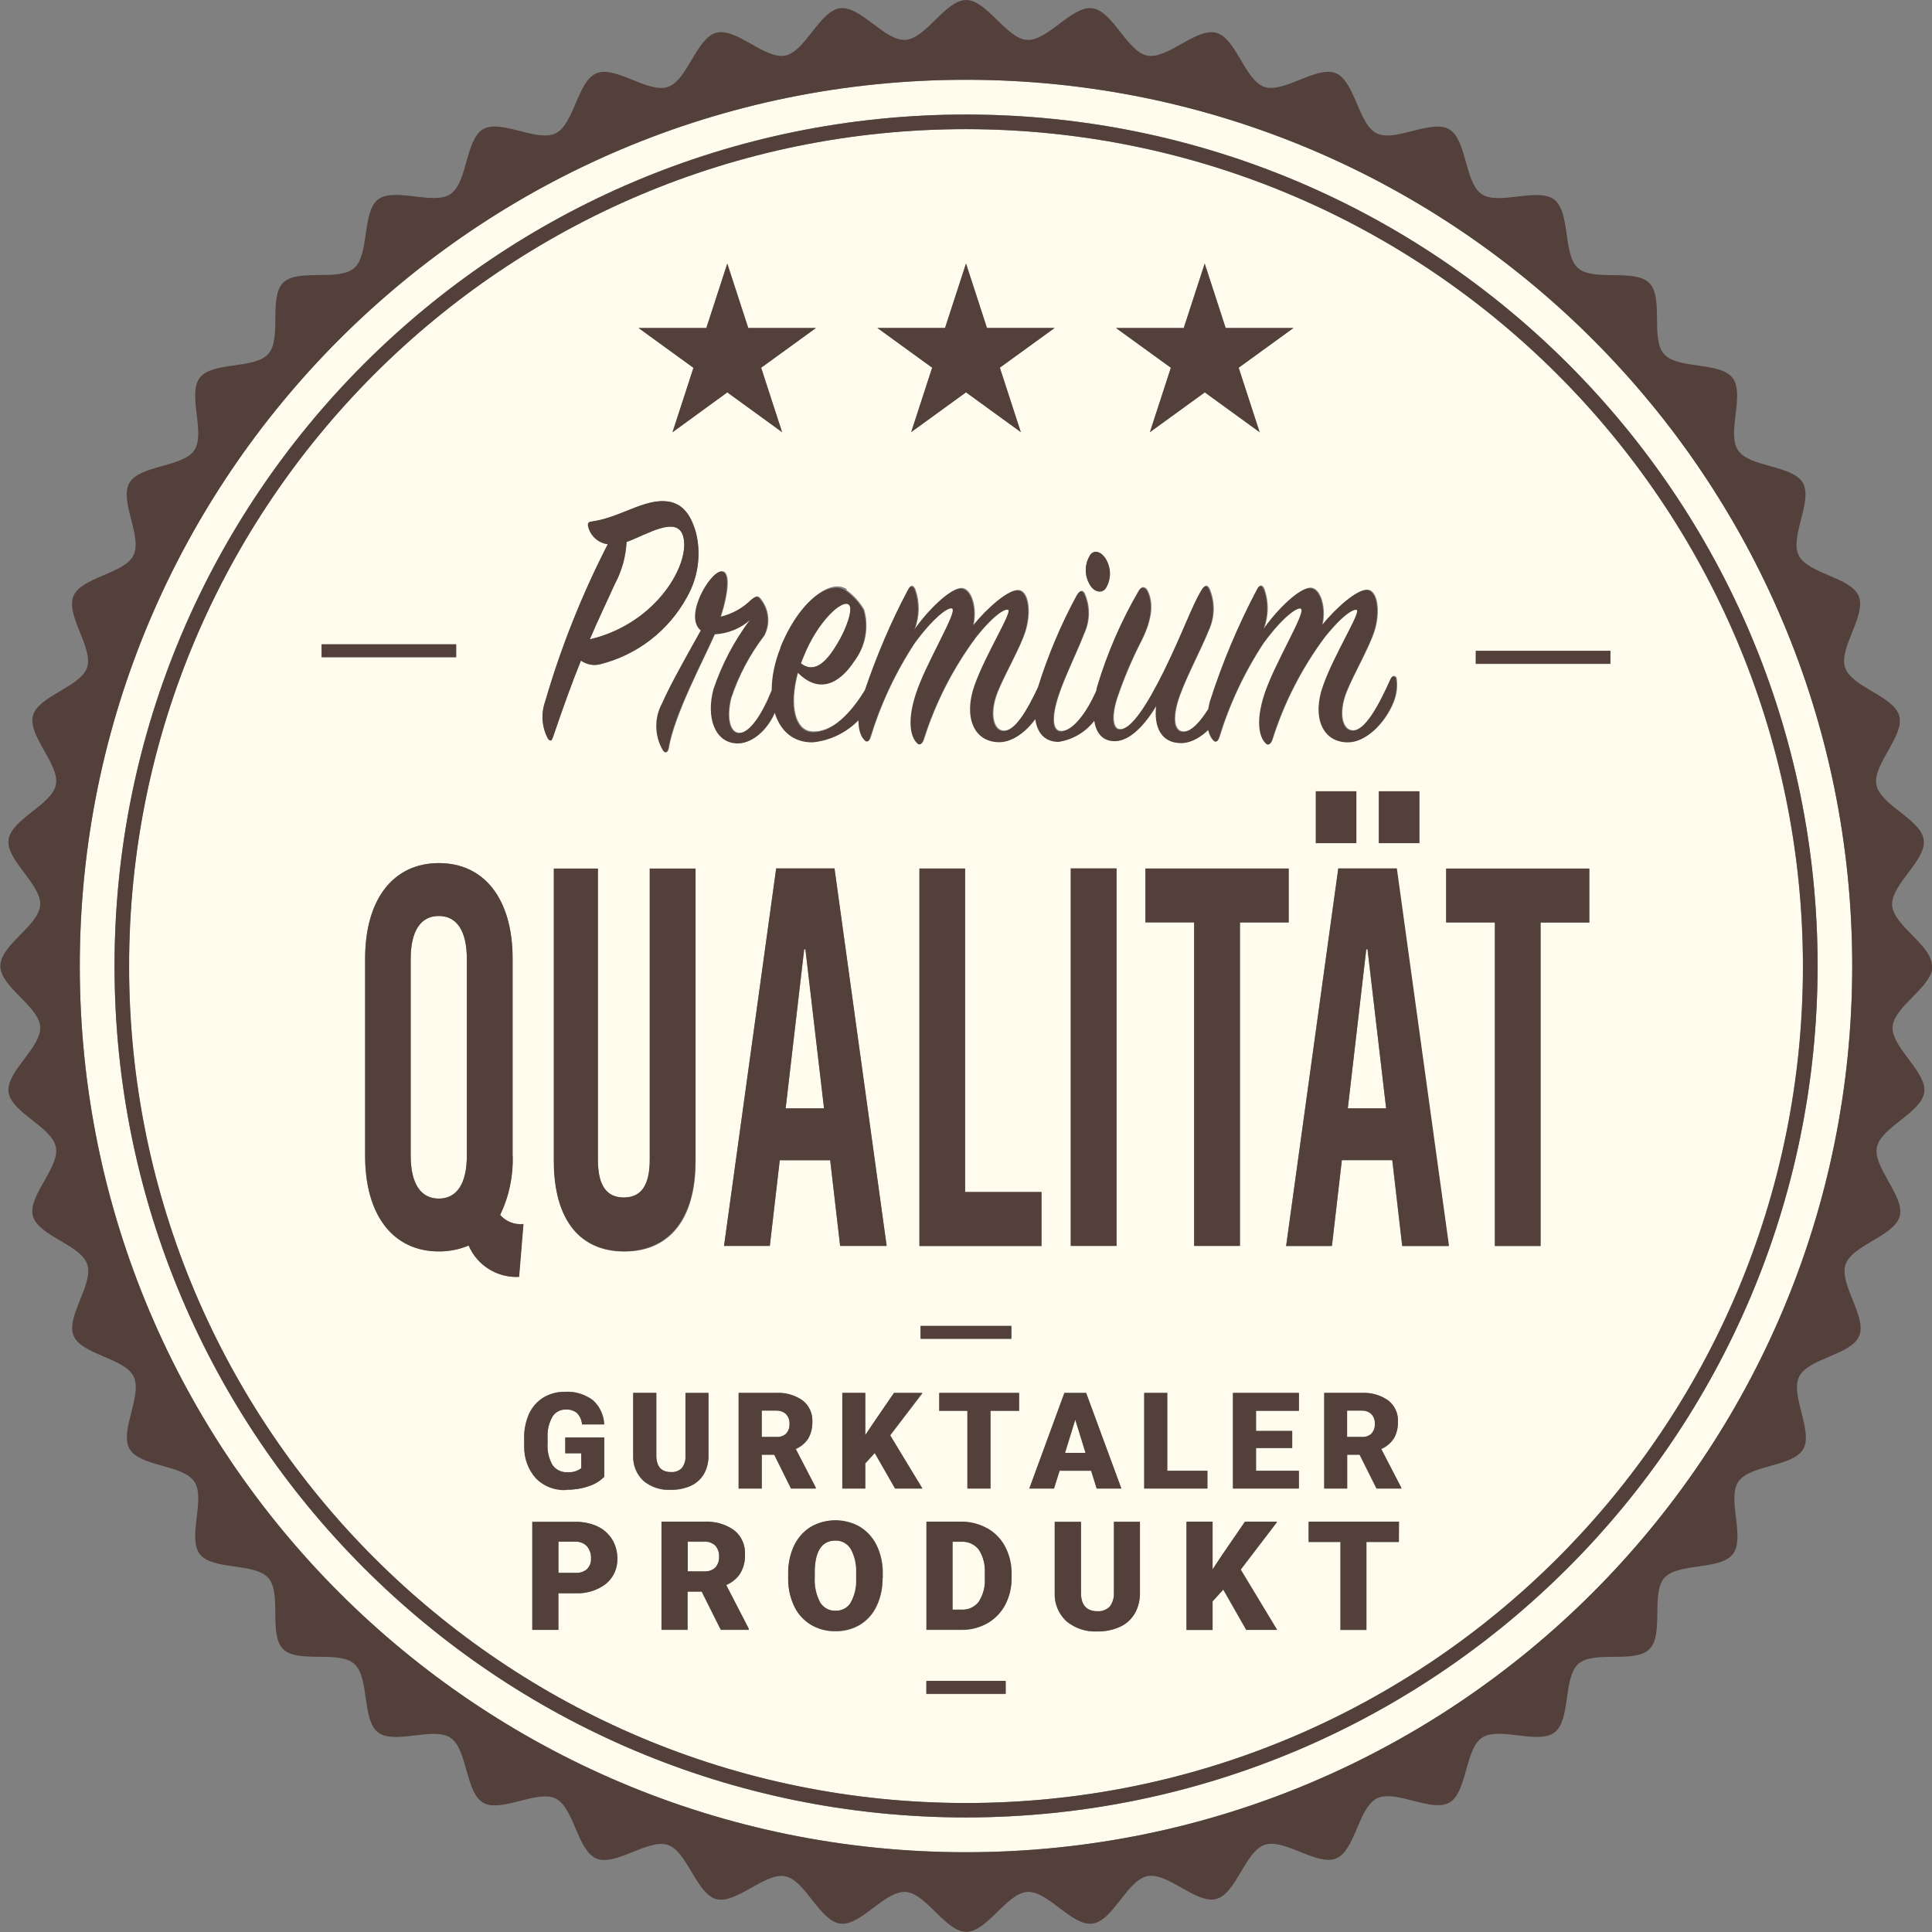 <?xml version="1.0" encoding="UTF-8"?>
<svg id="Ebene_2" data-name="Ebene 2" xmlns="http://www.w3.org/2000/svg" viewBox="0 0 124.48 124.48">
  <rect x="0" y="0" width="124.48" height="124.48" fill="#808080" stroke="none"/>
  <defs>
    <style>
      .cls-1 {
        fill: #53403b;
      }

      .cls-1, .cls-2 {
        stroke-width: 0px;
      }

      .cls-2 {
        fill: #fffced;
      }
    </style>
  </defs>
  <g id="Ebene_1-2" data-name="Ebene 1">
    <g>
      <g>
        <path class="cls-2" d="m50.02,90.89h-.94v1.7s.94,0,.94,0c.23.02.47-.06.64-.22.15-.17.23-.39.21-.62.01-.23-.06-.45-.22-.62-.17-.16-.4-.24-.63-.23Z"/>
        <path class="cls-2" d="m54.82,99.8c-.21-.35-.59-.55-.99-.54-.84,0-1.29.63-1.33,1.89v.51c-.03.55.09,1.09.34,1.57.21.36.6.57,1.01.55.4.01.78-.19.98-.54.26-.48.38-1.01.35-1.55v-.32c.03-.55-.09-1.09-.35-1.58Z"/>
        <path class="cls-2" d="m61.94,99.34h-.56s0,4.37,0,4.37h.58c.43.02.85-.17,1.11-.51.29-.45.42-.99.39-1.53v-.3c.04-.54-.1-1.07-.39-1.52-.27-.35-.69-.54-1.13-.51Z"/>
        <path class="cls-2" d="m45.37,99.34h-1.06v1.92s1.06,0,1.06,0c.26.02.53-.07.72-.25.17-.19.26-.44.24-.7.01-.26-.07-.51-.24-.71-.19-.18-.45-.28-.72-.26Z"/>
        <polygon class="cls-2" points="69.28 91.47 68.62 93.61 69.95 93.61 69.28 91.47"/>
        <path class="cls-2" d="m37.1,99.33h-1.12v2.01s1.1,0,1.1,0c.27.02.54-.07.74-.24.18-.18.27-.43.26-.69.01-.28-.08-.56-.26-.78-.18-.2-.45-.31-.72-.3Z"/>
        <polygon class="cls-2" points="51.82 61.16 50.62 71.41 53.1 71.41 51.9 61.16 51.82 61.16"/>
        <path class="cls-2" d="m51.61,42.74c.95.75,1.75-.29,2.32-1.22h0c.62-1.02,1.05-2.29.78-2.55-.41-.41-2.02,1.05-2.94,3.36-.06.15-.12.29-.16.41Z"/>
        <path class="cls-2" d="m28.27,59.01c-1.17,0-1.81.97-1.81,2.78h0v12.65c0,1.81.64,2.78,1.81,2.78s1.81-.97,1.81-2.78v-12.65c0-1.81-.64-2.78-1.81-2.78Z"/>
        <path class="cls-2" d="m44.01,34.53c-.41-1.34-2.35-.07-3.64.39-.05.93-.3,1.85-.74,2.68-.51,1.12-1.05,2.24-1.63,3.6,4.36-1.02,6.54-4.96,6.01-6.66Z"/>
        <polygon class="cls-2" points="88.03 61.16 86.84 71.41 89.31 71.41 88.11 61.16 88.03 61.16"/>
        <path class="cls-2" d="m62.24,5.14C30.71,5.14,5.14,30.7,5.14,62.24s25.56,57.1,57.1,57.1,57.1-25.56,57.1-57.1S93.78,5.14,62.24,5.14Zm0,111.96c-30.3,0-54.86-24.57-54.86-54.87,0-30.3,24.57-54.86,54.87-54.85,30.29,0,54.85,24.56,54.86,54.86-.03,30.29-24.58,54.83-54.87,54.86Z"/>
        <path class="cls-2" d="m62.23,8.32c-29.78,0-53.92,24.15-53.92,53.93,0,29.78,24.15,53.92,53.93,53.92,29.78,0,53.92-24.15,53.92-53.93h0c-.04-29.77-24.16-53.89-53.93-53.92Zm14.04,12.82l1.35-4.15,1.35,4.15h4.36l-3.53,2.56,1.35,4.15-3.53-2.57-3.53,2.57,1.35-4.15-3.54-2.56h4.36Zm-6.02,14.61c.31-.41.88-.12,1.13.54.22.53.17,1.14-.14,1.63h0c-.25.34-.8.27-1.09-.36-.29-.58-.25-1.26.1-1.8Zm-9.36-14.62l1.35-4.15,1.35,4.15h4.36l-3.53,2.56,1.35,4.15-3.53-2.57-3.53,2.57,1.35-4.15-3.53-2.56h4.36Zm-6.36,16.88c.47.33.86.77,1.15,1.26.33,1.14.1,2.37-.62,3.31-.95,1.46-2.26,2.09-3.62.7-.62,2.24-.16,3.77.88,3.84h0c1.37.09,2.59-1.3,3.45-2.7.76-2.23,1.69-4.41,2.79-6.49.14-.27.29-.24.41,0,.31.84.3,1.76-.02,2.6.86-1.24,2.32-2.67,3.02-2.65h0c.66.03,1.01,1.32.76,2.39.93-1.14,2.24-2.29,2.88-2.26.7.02.86,1.46.47,2.67-.35,1.09-1.3,2.7-1.79,3.91-.54,1.39-.27,2.5.43,2.48.72-.02,1.5-1.32,2.2-2.82h0c.64-2.05,1.47-4.02,2.49-5.91.18-.29.31-.37.47-.15.39.84.38,1.81-.02,2.65-.41,1.07-1.23,2.72-1.63,3.94-.47,1.41-.43,2.36.2,2.31.75-.04,1.63-1.22,2.24-2.6.02-.09.04-.18.06-.27.65-2.17,1.55-4.25,2.69-6.2.15-.27.35-.24.51-.02.43.8.33,1.9-.37,3.28-.59,1.15-1.1,2.35-1.52,3.57-.41,1.19-.35,2.07.1,2.12.76.07,1.83-1.63,2.88-3.74,1.23-2.48,1.79-4.16,2.41-5.2.2-.34.33-.39.49-.15.39.87.38,1.86-.02,2.72-.43,1.09-1.4,2.92-1.85,4.16-.51,1.39-.43,2.41.27,2.36.49-.03,1.05-.63,1.58-1.48.03-.16.05-.3.1-.48.8-2.5,1.82-4.93,3.05-7.25.14-.27.29-.24.41,0,.31.84.3,1.76-.02,2.6.86-1.24,2.32-2.67,3.02-2.65h0c.66.03,1.01,1.32.76,2.39.93-1.14,2.24-2.29,2.88-2.26.7.02.86,1.46.47,2.67-.35,1.09-1.3,2.7-1.79,3.91-.55,1.39-.27,2.5.43,2.48.8-.02,1.67-1.63,2.43-3.33.1-.22.25-.22.35-.05.08.52.02,1.05-.17,1.53-.55,1.39-1.79,2.6-2.92,2.6-1.69,0-2.32-1.68-1.6-3.67.72-2.02,2.45-4.74,2.16-4.86-.16-.07-.82.2-2.08,1.77-1.49,2.01-2.64,4.25-3.39,6.64-.12.29-.27.36-.45.12-.33-.36-.6-1.31-.04-3.06.64-2.02,2.74-5.38,2.36-5.55-.23-.12-1.19.54-2.43,2.24-1.24,1.89-2.2,3.94-2.86,6.1-.08.22-.2.32-.37.12-.15-.16-.25-.39-.31-.65-.53.51-1.14.85-1.74.85-1.27,0-1.77-1-1.61-2.41-.68,1.14-1.71,2.38-2.8,2.29h0c-.73-.07-1.08-.6-1.19-1.33-.55.72-1.37,1.23-2.3,1.37-.9,0-1.38-.58-1.5-1.48-.63.87-1.5,1.5-2.31,1.5-1.69,0-2.32-1.68-1.6-3.67.72-2.02,2.45-4.74,2.16-4.86-.16-.07-.82.2-2.08,1.77-1.49,2.01-2.64,4.25-3.39,6.64-.12.29-.27.36-.45.12-.33-.36-.6-1.31-.04-3.06.64-2.02,2.74-5.38,2.35-5.55-.23-.12-1.19.54-2.43,2.24-1.24,1.89-2.2,3.94-2.86,6.1-.08.22-.2.32-.37.12-.26-.28-.38-.71-.37-1.27-.78.79-1.81,1.31-2.95,1.43-1.26.02-2.09-.75-2.45-1.93-.51,1.21-1.52,2.05-2.46,2-1.4-.07-1.96-1.68-1.48-3.5.54-1.6,1.32-3.1,2.34-4.45-.63.56-1.43.89-2.28.92-.74,1.7-2.61,5.16-2.98,7.37-.04.22-.16.34-.33.12-.57-.95-.58-2.13-.04-3.09.45-1.07,1.75-3.36,2.47-4.65-1.11-.9.58-3.77,1.3-3.79.6-.02.45,1.39-.04,2.92.76-.18,1.45-.57,2-1.12h.01c.23-.2.39-.25.53-.05.56.67.67,1.61.27,2.38-.93,1.22-1.66,2.58-2.14,4.04-.31,1.27-.08,2.21.49,2.24.69.04,1.53-1.22,2.15-2.77,0-.86.19-1.81.58-2.77,1.27-3.14,3.25-4.4,4.22-3.7Zm36.92,12.98v3.34h-2.61v-3.34h2.61Zm-4.06,0v3.34h-2.61v-3.34h2.61Zm-13.59,8.44v-3.47h9.23v3.48h-3.14s0,20.84,0,20.84h-2.95v-20.85h-3.14Zm-1.86-3.47v24.32h-2.95v-24.32h2.95Zm-12.7,24.32v-24.32h2.95v20.85h4.92s0,3.47,0,3.47h-7.87Zm5.93,5.15v.83h-5.85v-.83h5.85Zm-8.04-5.15h-3l-.64-5.52h-3.25l-.64,5.52h-2.95l3.36-24.32h3.75l3.36,24.32Zm-11.62-59.14l1.35-4.15,1.35,4.15h4.36l-3.53,2.56,1.35,4.15-3.53-2.57-3.53,2.57,1.35-4.15-3.53-2.56h4.36Zm-10.38,24.05c1.02-3.49,2.36-6.88,4.03-10.12-.57-.07-1.05-.47-1.23-1.02h0c-.1-.27-.06-.41.19-.44,1.62-.22,3.08-1.24,4.4-1.31.99-.05,1.85.34,2.32,2.02.35,1.41.14,2.9-.58,4.16-1.19,2.17-3.23,3.74-5.62,4.33-.42.1-.86,0-1.21-.24-.54,1.34-1.13,2.94-1.81,4.96-.08.24-.17.24-.31.07-.4-.74-.46-1.62-.17-2.41Zm-14.41-3.67h8.67v.83h-8.67v-.83Zm12.72,40.75c-1.4.08-2.7-.73-3.25-2.02-.61.26-1.26.39-1.92.38-2.95,0-4.75-2.33-4.75-6.15v-12.72c0-3.82,1.81-6.15,4.75-6.15s4.75,2.33,4.75,6.15v12.72c.04,1.31-.24,2.61-.81,3.79.37.43.93.65,1.5.59l-.28,3.4Zm.33,10.4c-.01-.55.1-1.09.32-1.59.2-.43.52-.8.92-1.04.42-.25.9-.38,1.39-.37.64-.04,1.27.15,1.79.53.45.4.72.97.74,1.57h-1.43c-.02-.28-.14-.54-.33-.74-.2-.16-.46-.24-.72-.22-.35-.01-.68.17-.86.47-.23.41-.33.88-.31,1.35v.37c-.03.48.08.96.32,1.39.23.32.6.49.99.46.31.02.62-.07.86-.26v-.96h-1.03v-1.02h2.52v2.53c-.28.28-.62.49-1,.61-.47.16-.95.24-1.45.23-.72.03-1.42-.23-1.93-.74-.51-.56-.79-1.3-.77-2.06v-.53Zm5.27,9.38c-.57.43-1.28.65-2,.61h-1.07s0,2.36,0,2.36h-1.68v-6.96h2.78c.49,0,.97.09,1.41.29.39.18.72.47.95.84.23.37.34.8.34,1.23.02.63-.25,1.23-.73,1.63Zm-3.35-27.21v-18.86h2.84v18.76c0,1.77.64,2.43,1.67,2.43s1.67-.66,1.67-2.43v-18.76h2.95v18.86c0,3.82-1.75,5.8-4.59,5.8s-4.53-1.98-4.53-5.8Zm5.1,18.98v-4.06h1.49v4.09c.02.67.33,1.01.94,1.01.26.02.51-.07.7-.25.18-.24.26-.53.24-.83v-4.02h1.48v4.03c.01.41-.09.82-.29,1.19-.19.33-.49.6-.84.76-.4.18-.85.27-1.29.26-.64.04-1.28-.17-1.77-.58-.44-.41-.68-1-.66-1.6Zm7.45,11.2h-1.8l-1.23-2.46h-.91v2.46h-1.68v-6.96h2.74c.69-.04,1.37.15,1.94.55.47.37.73.95.7,1.55.02.42-.09.84-.29,1.2-.22.34-.54.61-.92.77l1.45,2.81v.07Zm.84-11.28v2.18h-1.49v-6.16h2.42c.61-.04,1.21.14,1.71.49.41.33.64.84.62,1.37.01.37-.08.74-.26,1.07-.2.3-.48.54-.81.68l1.29,2.49v.06h-1.59l-1.08-2.18h-.8Zm7.79,7.94c.01.62-.12,1.24-.38,1.8-.23.5-.6.92-1.07,1.21-.48.29-1.03.43-1.58.42-.55.01-1.1-.13-1.58-.41-.46-.28-.84-.68-1.07-1.17-.26-.54-.4-1.14-.4-1.74v-.39c-.01-.62.12-1.24.38-1.8.23-.5.61-.92,1.08-1.21.98-.56,2.19-.56,3.17,0,.47.29.84.7,1.08,1.2.26.56.4,1.17.39,1.78v.31Zm2.56-5.76h-1.76l-1.31-2.29-.61.67v1.62h-1.48v-6.16h1.48v2.72l.52-.78,1.33-1.93h1.84l-2.08,2.72,2.08,3.43Zm5.36,13.23h-5.11v-.83h5.11v.83Zm.37-7.46c.01.6-.13,1.18-.4,1.71-.26.49-.65.91-1.14,1.19-.5.29-1.06.44-1.64.43h-2.3v-6.96h2.24c.58,0,1.15.14,1.66.42.49.28.89.69,1.15,1.18.28.53.42,1.11.42,1.71v.32Zm-1.35-10.78v5.01h-1.48v-5.01h-1.82v-1.15h5.15v1.15s-1.85,0-1.85,0Zm2.51,5.01l2.26-6.16h1.4l2.27,6.16h-1.59l-.36-1.15h-2.03l-.36,1.15h-1.59Zm7.12,6.7c.01.47-.1.93-.33,1.34-.22.38-.55.68-.95.86-.46.21-.96.31-1.46.3-.73.04-1.44-.2-2-.66-.5-.47-.77-1.12-.75-1.81v-4.59h1.69v4.62c.02.76.37,1.14,1.06,1.14.29.02.58-.08.79-.29.2-.27.3-.6.27-.93v-4.55h1.67s0,4.55,0,4.55Zm.28-12.86h1.48v5.02h2.58v1.14h-4.07v-6.16Zm8.56,15.26h-1.99l-1.48-2.59-.69.76v1.84h-1.68v-6.96h1.68v3.07l.58-.88,1.5-2.18h2.08l-2.35,3.08,2.35,3.88Zm1.41-14.11h-2.77v1.3h2.33v1.1s-2.33,0-2.33,0v1.47h2.76v1.14h-4.24v-6.16h4.25v1.15Zm6.44,8.45h-2.09v5.67h-1.68v-5.67h-2.05v-1.3h5.82v1.3Zm.15-3.44h-1.59l-1.09-2.18h-.8v2.18h-1.48v-6.16h2.42c.61-.04,1.21.14,1.71.49.42.33.65.84.62,1.37.01.37-.08.74-.26,1.07-.2.3-.48.54-.81.68l1.29,2.49v.06Zm.06-15.63l-.64-5.53h-3.25l-.64,5.53h-2.95l3.36-24.32h3.75l3.36,24.32h-3.01Zm12.06-20.84h-3.14s0,20.84,0,20.84h-2.95v-20.85h-3.14v-3.47h9.23v3.48Zm1.35-16.67h-8.67v-.83h8.67v.83Z"/>
        <path class="cls-2" d="m87.74,90.89h-.94v1.7h.94c.23.02.46-.06.64-.22.15-.17.23-.39.21-.62.01-.23-.06-.45-.22-.62-.17-.16-.4-.24-.63-.23Z"/>
      </g>
      <g>
        <path class="cls-1" d="m124.48,62.24c0-1.34-2.48-2.59-2.57-3.91-.08-1.34,2.21-2.9,2.04-4.21-.17-1.33-2.79-2.23-3.05-3.55-.26-1.31,1.82-3.15,1.47-4.44s-3.07-1.85-3.49-3.12c-.42-1.27,1.39-3.37.88-4.6-.51-1.23-3.28-1.43-3.87-2.63-.59-1.2.93-3.52.27-4.67-.67-1.15-3.44-.99-4.18-2.1-.74-1.11.46-3.61-.35-4.66-.81-1.06-3.54-.54-4.42-1.54-.88-1,0-3.64-.95-4.58s-3.58-.08-4.58-.95c-1-.88-.48-3.61-1.54-4.42-1.05-.81-3.56.39-4.67-.35-1.11-.74-.95-3.51-2.1-4.18-1.15-.67-3.48.85-4.67.26s-1.4-3.36-2.63-3.87-3.34,1.3-4.6.88-1.83-3.15-3.11-3.49c-1.28-.34-3.14,1.73-4.44,1.47-1.3-.25-2.22-2.88-3.55-3.05-1.31-.17-2.87,2.13-4.21,2.04-1.32-.09-2.58-2.57-3.91-2.57s-2.58,2.48-3.91,2.57-2.9-2.21-4.21-2.04c-1.33.17-2.23,2.79-3.54,3.05-1.31.26-3.15-1.82-4.44-1.47s-1.85,3.06-3.12,3.49-3.37-1.39-4.6-.88c-1.23.51-1.43,3.28-2.63,3.87-1.2.59-3.52-.93-4.67-.27-1.15.67-1,3.43-2.1,4.18s-3.61-.46-4.67.35c-1.05.81-.54,3.54-1.54,4.42-1,.88-3.64.01-4.58.95s-.07,3.58-.95,4.58-3.61.48-4.42,1.54.39,3.57-.35,4.67c-.74,1.1-3.52.95-4.18,2.1-.67,1.15.85,3.48.26,4.67-.59,1.19-3.36,1.4-3.87,2.63-.51,1.23,1.3,3.35.88,4.6s-3.16,1.83-3.49,3.11c-.34,1.28,1.74,3.14,1.48,4.44s-2.88,2.22-3.05,3.55c-.17,1.31,2.13,2.88,2.04,4.21-.09,1.32-2.57,2.57-2.57,3.92s2.48,2.59,2.57,3.91c.09,1.34-2.21,2.9-2.04,4.21.17,1.33,2.79,2.24,3.05,3.55.26,1.31-1.83,3.15-1.48,4.44.35,1.29,3.07,1.84,3.5,3.11.43,1.27-1.39,3.37-.88,4.6.51,1.23,3.28,1.43,3.87,2.63.59,1.2-.93,3.52-.26,4.67s3.43,1,4.17,2.1-.46,3.61.35,4.67c.81,1.06,3.54.54,4.42,1.54.88,1,0,3.64.95,4.58.94.94,3.58.07,4.58.95s.48,3.61,1.54,4.42,3.57-.39,4.67.35c1.1.74.95,3.52,2.1,4.18,1.15.67,3.48-.85,4.67-.27,1.19.59,1.4,3.36,2.63,3.87s3.34-1.3,4.6-.88c1.26.43,1.84,3.15,3.12,3.49,1.28.34,3.14-1.73,4.44-1.47,1.3.26,2.22,2.88,3.55,3.05,1.31.17,2.87-2.13,4.21-2.04,1.32.08,2.57,2.57,3.91,2.57s2.6-2.48,3.92-2.57c1.34-.09,2.88,2.22,4.21,2.04,1.33-.18,2.23-2.8,3.54-3.06,1.31-.26,3.15,1.82,4.44,1.47,1.29-.35,1.85-3.07,3.12-3.49s3.37,1.39,4.6.88c1.23-.51,1.43-3.28,2.63-3.87s3.52.93,4.67.27c1.15-.67.99-3.44,2.1-4.18,1.11-.74,3.61.47,4.67-.34,1.06-.81.54-3.54,1.54-4.42,1-.88,3.64,0,4.58-.95.94-.94.08-3.58.95-4.58.88-1,3.61-.48,4.42-1.54.81-1.05-.39-3.57.35-4.66.74-1.1,3.51-.95,4.18-2.1.67-1.15-.85-3.48-.26-4.67.59-1.19,3.37-1.4,3.87-2.63.51-1.23-1.31-3.34-.88-4.6s3.15-1.83,3.49-3.11-1.73-3.13-1.47-4.44c.26-1.3,2.88-2.23,3.05-3.55.17-1.31-2.12-2.89-2.04-4.21s2.57-2.57,2.57-3.91h0Zm-62.24,57.1c-31.54,0-57.1-25.56-57.1-57.1S30.71,5.14,62.24,5.14s57.1,25.56,57.1,57.1-25.56,57.1-57.1,57.1Z"/>
        <path class="cls-1" d="m62.25,7.38c-30.3,0-54.86,24.56-54.87,54.85,0,30.3,24.56,54.86,54.86,54.87,30.29-.03,54.84-24.58,54.87-54.86,0-30.29-24.56-54.85-54.86-54.86Zm53.92,54.86c0,29.78-24.14,53.93-53.92,53.93-29.78,0-53.93-24.14-53.93-53.92,0-29.78,24.14-53.93,53.92-53.93,29.77.03,53.89,24.15,53.93,53.92h0Z"/>
        <polygon class="cls-1" points="43.33 27.85 46.86 25.28 50.39 27.84 49.04 23.69 52.57 21.13 48.21 21.13 46.86 16.98 45.51 21.13 41.14 21.13 44.68 23.7 43.33 27.85"/>
        <polygon class="cls-1" points="58.71 27.84 62.24 25.28 65.77 27.84 64.42 23.69 67.95 21.13 63.59 21.13 62.24 16.98 60.89 21.13 56.53 21.13 60.06 23.69 58.71 27.84"/>
        <polygon class="cls-1" points="74.09 27.84 77.63 25.28 81.16 27.84 79.81 23.69 83.34 21.13 78.97 21.13 77.62 16.98 76.27 21.13 71.91 21.13 75.44 23.69 74.09 27.84"/>
        <rect class="cls-1" x="59.69" y="108.3" width="5.11" height=".83"/>
        <rect class="cls-1" x="59.31" y="85.43" width="5.85" height=".83"/>
        <path class="cls-1" d="m38.49,98.34c-.44-.2-.93-.3-1.41-.29h-2.78v6.96h1.68v-2.36h1.07c.72.04,1.43-.17,2-.61.48-.4.75-1,.73-1.63,0-.43-.11-.86-.34-1.23-.23-.37-.56-.66-.95-.84Zm-.67,2.76c-.21.18-.47.26-.74.24h-1.1v-2.01h1.12c.27,0,.53.1.72.3.18.22.28.5.26.78.02.26-.08.51-.26.69Z"/>
        <path class="cls-1" d="m47.71,101.34c.21-.36.31-.78.29-1.2.03-.6-.23-1.18-.7-1.55-.56-.4-1.25-.59-1.94-.55h-2.74v6.96h1.68v-2.46h.91l1.23,2.46h1.8v-.07l-1.45-2.81c.38-.16.7-.43.92-.77Zm-1.62-.35c-.19.18-.46.27-.72.25h-1.06v-1.92h1.06c.26-.02.52.07.72.26.17.19.26.45.24.71.01.26-.07.51-.24.7Z"/>
        <path class="cls-1" d="m55.41,98.37c-.98-.56-2.19-.56-3.17,0-.47.29-.84.71-1.08,1.21-.26.56-.39,1.18-.38,1.8v.39c0,.6.14,1.2.4,1.74.24.49.61.89,1.07,1.17.48.28,1.02.42,1.58.41.56,0,1.11-.14,1.58-.42.47-.29.84-.71,1.07-1.21.26-.56.39-1.18.38-1.8v-.31c.01-.62-.12-1.23-.38-1.78-.24-.5-.61-.91-1.08-1.2Zm-.59,4.87c-.2.35-.58.55-.98.54-.41.02-.8-.19-1.01-.55-.25-.48-.37-1.03-.34-1.57v-.51c.05-1.26.49-1.89,1.33-1.89.4-.01.78.19.99.54.26.48.38,1.03.35,1.58v.32c.03.54-.09,1.08-.35,1.55Z"/>
        <path class="cls-1" d="m63.6,98.46c-.51-.28-1.08-.43-1.66-.42h-2.24v6.96h2.3c.57,0,1.14-.15,1.64-.43.48-.28.88-.69,1.14-1.19.27-.53.41-1.12.4-1.71v-.32c0-.6-.14-1.18-.42-1.71-.26-.5-.66-.9-1.15-1.18Zm-.15,3.21c.04.54-.1,1.07-.39,1.53-.26.34-.68.54-1.11.51h-.58v-4.38h.56c.44-.02.86.17,1.13.51.29.45.42.98.39,1.52v.3Z"/>
        <path class="cls-1" d="m71.77,102.59c.03.33-.07.67-.27.93-.21.2-.5.31-.79.29-.69,0-1.04-.38-1.06-1.14v-4.62h-1.69v4.59c-.03.68.25,1.34.75,1.81.56.46,1.27.7,2,.66.5.01,1-.09,1.46-.3.4-.18.73-.49.95-.86.23-.41.34-.87.33-1.34v-4.56h-1.67v4.55Z"/>
        <polygon class="cls-1" points="80.21 98.04 78.71 100.23 78.13 101.11 78.13 98.04 76.45 98.04 76.45 105.01 78.13 105.01 78.13 103.17 78.82 102.41 80.3 105.01 82.29 105.01 79.94 101.12 82.29 98.04 80.21 98.04"/>
        <polygon class="cls-1" points="84.32 99.34 86.37 99.34 86.37 105 88.04 105 88.04 99.34 90.13 99.34 90.14 98.04 84.32 98.04 84.32 99.34"/>
        <rect class="cls-1" x="20.72" y="41.51" width="8.67" height=".83"/>
        <rect class="cls-1" x="95.09" y="41.93" width="8.67" height=".83"/>
        <path class="cls-1" d="m33.03,74.48v-12.72c0-3.82-1.81-6.15-4.75-6.15s-4.75,2.33-4.75,6.15v12.72c0,3.82,1.81,6.15,4.75,6.15.66,0,1.31-.13,1.92-.38.55,1.29,1.85,2.09,3.25,2.02l.28-3.4c-.57.06-1.13-.16-1.5-.59.57-1.18.84-2.48.81-3.79Zm-2.95-.03c0,1.81-.64,2.78-1.81,2.78s-1.81-.97-1.81-2.78v-12.65h0c0-1.81.64-2.78,1.81-2.78s1.81.97,1.81,2.78v12.65Z"/>
        <path class="cls-1" d="m44.81,74.82v-18.86h-2.95v18.76c0,1.77-.64,2.43-1.67,2.43s-1.67-.66-1.67-2.43v-18.76h-2.84v18.86c0,3.82,1.75,5.8,4.53,5.8s4.59-1.98,4.59-5.8Z"/>
        <path class="cls-1" d="m50.01,55.95l-3.36,24.32h2.95l.64-5.52h3.25l.64,5.52h3l-3.36-24.32h-3.75Zm.61,15.46l1.19-10.25h.08l1.2,10.25h-2.47Z"/>
        <polygon class="cls-1" points="67.1 76.8 62.18 76.8 62.18 55.96 59.24 55.96 59.24 80.28 67.1 80.28 67.1 76.8"/>
        <rect class="cls-1" x="68.99" y="55.95" width="2.95" height="24.32"/>
        <polygon class="cls-1" points="79.89 80.27 79.89 59.43 83.03 59.43 83.03 55.96 73.8 55.96 73.8 59.43 76.94 59.43 76.94 80.27 79.89 80.27"/>
        <rect class="cls-1" x="84.78" y="50.98" width="2.61" height="3.34"/>
        <rect class="cls-1" x="88.84" y="50.98" width="2.61" height="3.34"/>
        <path class="cls-1" d="m86.23,55.95l-3.36,24.32h2.95l.64-5.53h3.25l.64,5.53h3.01l-3.36-24.32h-3.75Zm.61,15.46l1.19-10.25h.08l1.2,10.25h-2.47Z"/>
        <polygon class="cls-1" points="93.18 59.43 96.32 59.43 96.32 80.27 99.26 80.27 99.26 59.43 102.4 59.43 102.4 55.96 93.18 55.96 93.18 59.43"/>
        <path class="cls-1" d="m35.62,47.52c.68-2.02,1.27-3.62,1.81-4.96.35.25.79.34,1.21.24,2.4-.59,4.44-2.16,5.62-4.33.72-1.26.93-2.75.58-4.16-.47-1.68-1.32-2.07-2.32-2.02-1.33.07-2.78,1.09-4.4,1.31-.25.02-.29.17-.19.44h0c.18.55.65.95,1.23,1.02-1.66,3.24-3.01,6.62-4.03,10.12-.29.79-.22,1.67.17,2.41.14.17.23.17.31-.07Zm4.01-9.92c.44-.83.69-1.74.74-2.68,1.28-.46,3.23-1.73,3.64-.39.52,1.7-1.65,5.64-6.01,6.66.58-1.36,1.13-2.48,1.63-3.6Z"/>
        <path class="cls-1" d="m50.3,41.7c-.39.96-.58,1.92-.58,2.77-.62,1.56-1.45,2.82-2.15,2.77-.56-.03-.8-.97-.49-2.24.48-1.46,1.21-2.82,2.14-4.04.4-.78.29-1.72-.27-2.38-.14-.19-.29-.15-.53.05h-.01c-.55.55-1.24.94-2,1.12.49-1.53.64-2.94.04-2.92-.72.03-2.41,2.89-1.3,3.79-.72,1.29-2.02,3.58-2.47,4.65-.54.96-.53,2.14.04,3.09.17.22.29.1.33-.12.37-2.21,2.24-5.67,2.98-7.37.84-.04,1.65-.36,2.28-.92-1.01,1.35-1.8,2.85-2.34,4.45-.49,1.82.08,3.43,1.48,3.5.94.04,1.95-.8,2.46-2,.35,1.18,1.19,1.95,2.45,1.93,1.14-.11,2.17-.63,2.95-1.43,0,.56.11.99.37,1.27.17.2.29.1.37-.12.66-2.16,1.62-4.21,2.86-6.1,1.25-1.7,2.2-2.36,2.43-2.24.39.17-1.71,3.53-2.35,5.55-.56,1.75-.29,2.7.04,3.06.18.24.33.17.45-.12.75-2.39,1.89-4.63,3.39-6.64,1.26-1.58,1.93-1.85,2.08-1.77.29.12-1.44,2.84-2.16,4.86-.71,1.99-.09,3.67,1.6,3.67.81,0,1.68-.63,2.31-1.5.12.9.61,1.48,1.5,1.48.93-.14,1.75-.65,2.3-1.37.11.72.46,1.26,1.19,1.32h0c1.09.1,2.12-1.14,2.8-2.28-.16,1.41.35,2.41,1.61,2.41.6,0,1.21-.34,1.74-.85.06.26.16.48.31.65.17.2.29.1.37-.12.66-2.16,1.62-4.21,2.86-6.1,1.24-1.7,2.2-2.36,2.43-2.24.39.17-1.71,3.53-2.36,5.55-.56,1.75-.29,2.7.04,3.06.18.24.33.17.45-.12.75-2.39,1.89-4.63,3.39-6.64,1.27-1.58,1.93-1.85,2.08-1.77.29.12-1.44,2.84-2.16,4.86-.72,1.99-.09,3.67,1.6,3.67,1.13,0,2.37-1.21,2.92-2.6.19-.49.26-1.01.17-1.53-.1-.17-.25-.17-.35.05-.76,1.7-1.63,3.31-2.43,3.33-.7.02-.97-1.1-.43-2.48.49-1.21,1.44-2.82,1.79-3.91.39-1.22.23-2.65-.47-2.67-.64-.02-1.95,1.12-2.88,2.26.25-1.07-.1-2.36-.76-2.38h0c-.7-.03-2.16,1.41-3.02,2.65.32-.84.33-1.76.02-2.6-.12-.24-.27-.27-.41,0-1.23,2.32-2.25,4.75-3.05,7.25-.05.17-.07.32-.1.48-.53.84-1.09,1.45-1.58,1.48-.7.05-.78-.97-.27-2.36.45-1.24,1.42-3.07,1.85-4.16.4-.86.41-1.86.02-2.72-.16-.24-.29-.19-.49.15-.62,1.04-1.19,2.72-2.41,5.2-1.05,2.12-2.12,3.82-2.88,3.74-.45-.05-.51-.92-.1-2.12.42-1.23.93-2.42,1.52-3.57.7-1.38.8-2.48.37-3.28-.16-.22-.35-.24-.51.02-1.14,1.95-2.04,4.03-2.69,6.2-.02.09-.04.18-.06.27-.61,1.38-1.49,2.56-2.24,2.6-.62.05-.66-.9-.2-2.31.41-1.22,1.23-2.87,1.63-3.94.4-.84.41-1.81.02-2.65-.16-.22-.29-.15-.47.15-1.02,1.88-1.85,3.86-2.49,5.91h0c-.7,1.5-1.48,2.8-2.2,2.82-.7.02-.97-1.1-.43-2.48.49-1.21,1.44-2.82,1.79-3.91.39-1.22.23-2.65-.47-2.67-.64-.02-1.95,1.12-2.88,2.26.25-1.07-.1-2.36-.76-2.38h0c-.7-.03-2.16,1.41-3.02,2.65.32-.84.32-1.76.02-2.6-.12-.24-.27-.27-.41,0-1.11,2.08-2.03,4.26-2.79,6.49-.85,1.4-2.08,2.79-3.45,2.71h0c-1.03-.08-1.5-1.61-.88-3.85,1.36,1.39,2.67.75,3.62-.7.72-.94.95-2.17.62-3.31-.29-.5-.68-.93-1.15-1.26-.97-.7-2.96.56-4.22,3.7Zm4.4-2.73c.27.27-.15,1.53-.78,2.55h0c-.56.92-1.36,1.97-2.32,1.22.04-.12.1-.27.16-.41.91-2.31,2.53-3.77,2.94-3.36Z"/>
        <path class="cls-1" d="m71.24,37.91h0c.31-.49.36-1.1.14-1.63-.25-.66-.82-.95-1.13-.54-.35.54-.39,1.22-.1,1.8.29.63.84.71,1.09.37Z"/>
        <path class="cls-1" d="m36.48,95.99c.49,0,.98-.07,1.45-.23.38-.12.72-.33,1-.61v-2.53s-2.51,0-2.51,0v1.02h1.03v.96c-.25.19-.55.28-.86.26-.39.03-.77-.15-.99-.46-.24-.42-.35-.9-.32-1.39v-.37c-.03-.47.08-.94.31-1.35.18-.3.51-.48.86-.47.26-.02.51.06.72.22.19.2.31.46.33.74h1.43c-.03-.6-.29-1.17-.74-1.57-.52-.38-1.15-.57-1.79-.53-.49-.01-.97.12-1.39.37-.4.25-.72.61-.92,1.04-.22.5-.33,1.04-.32,1.59v.53c-.01.76.26,1.5.77,2.06.51.51,1.21.77,1.93.74Z"/>
        <path class="cls-1" d="m44.52,95.72c.35-.16.64-.43.84-.76.2-.36.3-.77.29-1.19v-4.03h-1.48s0,4.02,0,4.02c.03.29-.06.59-.24.83-.19.18-.44.27-.7.25-.61,0-.92-.34-.94-1.01v-4.09h-1.49v4.06c-.02.6.22,1.19.66,1.6.5.41,1.13.62,1.77.58.44.01.89-.08,1.29-.26Z"/>
        <path class="cls-1" d="m52.56,95.9v-.06l-1.29-2.49c.33-.14.62-.38.81-.68.18-.32.27-.69.26-1.07.03-.53-.2-1.04-.62-1.37-.5-.35-1.1-.52-1.71-.49h-2.42v6.16h1.49v-2.18h.8l1.08,2.18h1.59Zm-1.9-3.54c-.17.16-.4.24-.64.22h-.94v-1.7h.94c.23-.02.46.07.63.23.15.17.23.4.22.62.01.23-.06.45-.21.62Z"/>
        <polygon class="cls-1" points="57.6 89.74 56.27 91.68 55.75 92.46 55.75 89.74 54.27 89.74 54.27 95.9 55.75 95.9 55.75 94.28 56.36 93.61 57.67 95.9 59.43 95.9 57.35 92.47 59.43 89.74 57.6 89.74"/>
        <polygon class="cls-1" points="60.52 89.74 60.52 90.89 62.33 90.89 62.33 95.9 63.82 95.9 63.82 90.89 65.66 90.89 65.66 89.74 60.52 89.74"/>
        <path class="cls-1" d="m70.3,94.75l.36,1.15h1.59l-2.27-6.16h-1.4l-2.26,6.16h1.59l.36-1.15h2.03Zm-1.02-3.28l.66,2.14h-1.32l.66-2.14Z"/>
        <polygon class="cls-1" points="77.8 94.76 75.21 94.76 75.21 89.74 73.73 89.74 73.73 95.9 77.8 95.9 77.8 94.76"/>
        <polygon class="cls-1" points="79.44 95.9 83.69 95.9 83.69 94.76 80.93 94.76 80.93 93.29 83.26 93.29 83.26 92.19 80.93 92.19 80.93 90.89 83.69 90.89 83.69 89.74 79.44 89.74 79.44 95.9"/>
        <path class="cls-1" d="m89.81,92.67c.18-.32.27-.69.26-1.07.03-.53-.2-1.04-.62-1.37-.5-.35-1.1-.52-1.71-.49h-2.42v6.16h1.48v-2.18h.8l1.09,2.18h1.59v-.06l-1.29-2.49c.33-.14.62-.38.81-.68Zm-1.44-.31c-.17.16-.4.24-.64.22h-.94v-1.7s.94,0,.94,0c.23-.02.46.07.63.23.15.17.23.4.22.62.01.23-.06.45-.21.62Z"/>
      </g>
    </g>
  </g>
</svg>